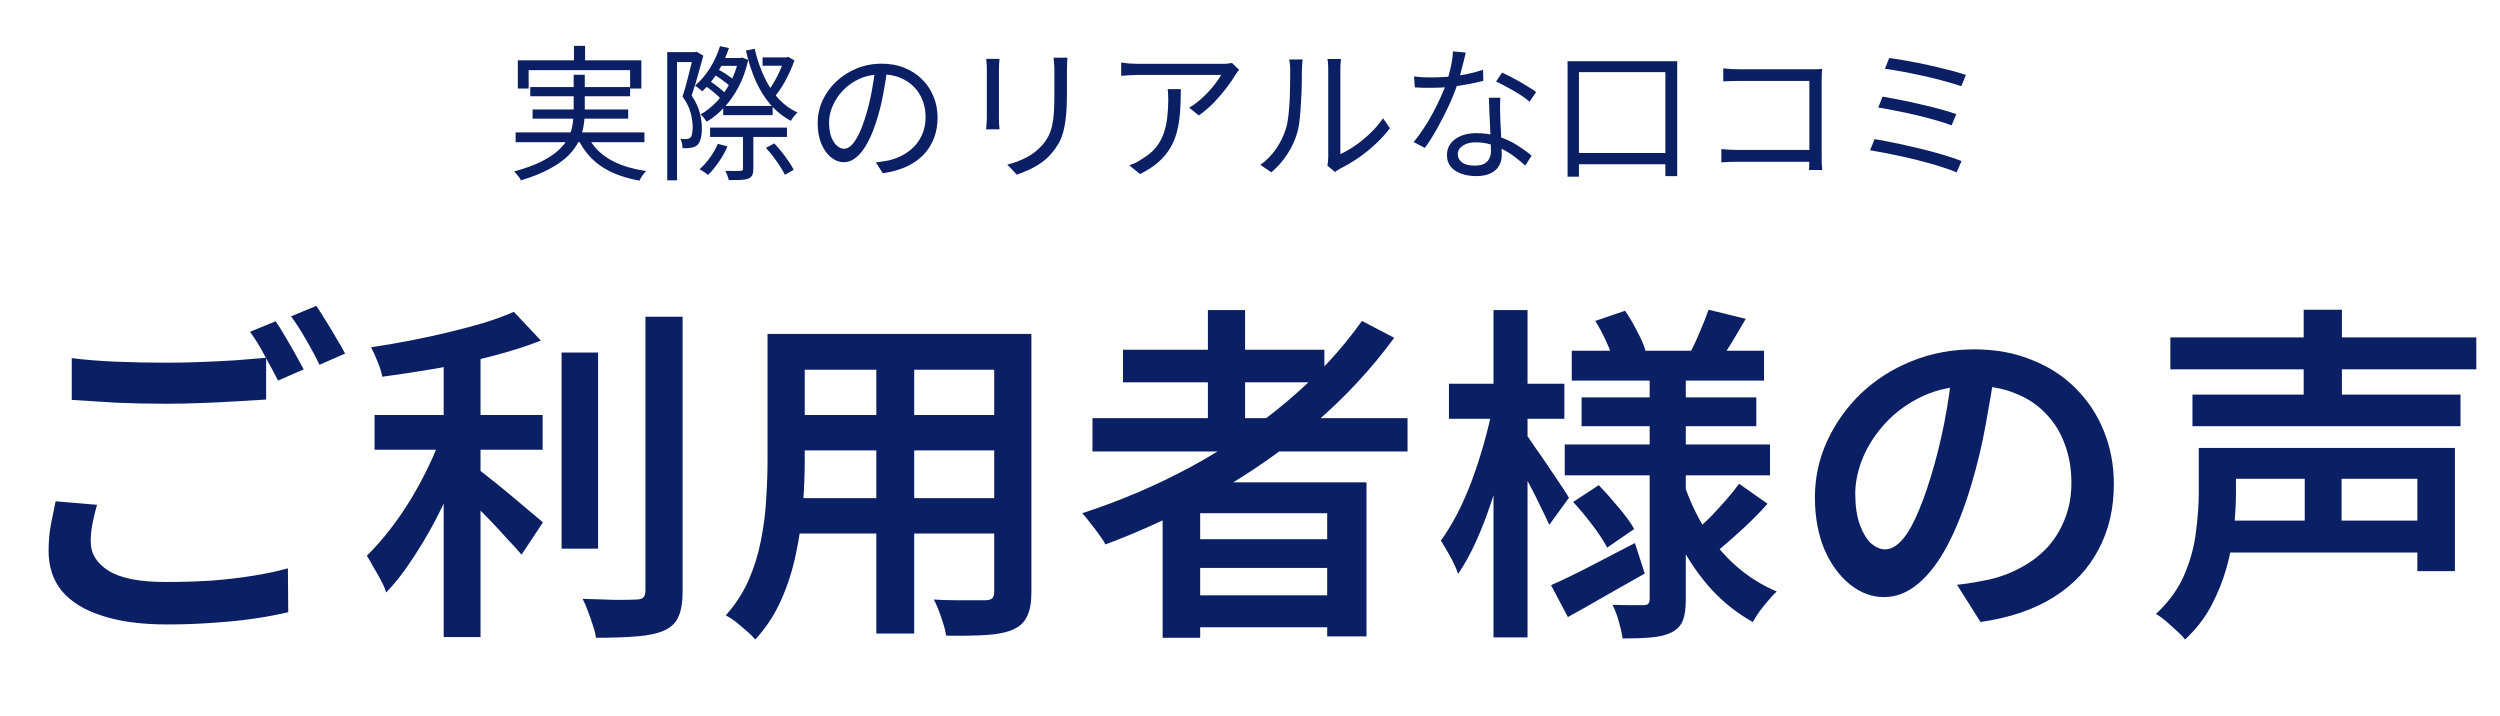 <svg width="171" height="49" viewBox="0 0 171 49" fill="none" xmlns="http://www.w3.org/2000/svg">
<path d="M39.259 3.136H40.019V4.596H39.259V3.136ZM35.419 4.126H43.869V6.056H43.099V4.796H36.159V6.056H35.419V4.126ZM36.269 5.956H43.099V6.586H36.269V5.956ZM35.269 9.056H44.079V9.726H35.269V9.056ZM36.429 7.486H42.969V8.116H36.429V7.486ZM40.159 9.216C40.472 9.909 40.972 10.463 41.659 10.876C42.346 11.283 43.192 11.556 44.199 11.696C44.119 11.776 44.032 11.88 43.939 12.006C43.852 12.139 43.785 12.256 43.739 12.356C43.032 12.229 42.402 12.04 41.849 11.786C41.302 11.533 40.832 11.206 40.439 10.806C40.045 10.406 39.725 9.929 39.479 9.376L40.159 9.216ZM39.239 5.116H39.999V7.616C39.999 7.956 39.969 8.299 39.909 8.646C39.855 8.993 39.745 9.336 39.579 9.676C39.412 10.016 39.169 10.346 38.849 10.666C38.529 10.979 38.105 11.276 37.579 11.556C37.059 11.843 36.409 12.103 35.629 12.336C35.609 12.283 35.572 12.216 35.519 12.136C35.465 12.063 35.406 11.989 35.339 11.916C35.279 11.843 35.222 11.78 35.169 11.726C35.922 11.52 36.545 11.293 37.039 11.046C37.539 10.793 37.935 10.526 38.229 10.246C38.529 9.966 38.749 9.679 38.889 9.386C39.035 9.086 39.129 8.786 39.169 8.486C39.215 8.186 39.239 7.893 39.239 7.606V5.116ZM49.469 7.246H52.849V7.876H49.469V7.246ZM48.569 8.726H53.829V9.366H48.569V8.726ZM49.059 3.966H50.739V4.506H49.059V3.966ZM48.779 5.066L49.059 4.716C49.272 4.823 49.492 4.953 49.719 5.106C49.946 5.253 50.119 5.389 50.239 5.516L49.959 5.916C49.825 5.789 49.645 5.646 49.419 5.486C49.199 5.319 48.986 5.179 48.779 5.066ZM48.189 5.836L48.499 5.506C48.712 5.646 48.932 5.806 49.159 5.986C49.386 6.159 49.556 6.313 49.669 6.446L49.359 6.816C49.232 6.676 49.059 6.513 48.839 6.326C48.619 6.139 48.402 5.976 48.189 5.836ZM52.389 10.116L52.959 9.806C53.132 9.986 53.306 10.186 53.479 10.406C53.652 10.62 53.809 10.833 53.949 11.046C54.096 11.259 54.209 11.45 54.289 11.616L53.689 11.956C53.609 11.79 53.499 11.6 53.359 11.386C53.219 11.166 53.066 10.946 52.899 10.726C52.732 10.506 52.562 10.303 52.389 10.116ZM50.519 3.966H50.639L50.759 3.936L51.179 4.096C51.032 4.769 50.816 5.379 50.529 5.926C50.242 6.473 49.912 6.946 49.539 7.346C49.166 7.746 48.766 8.073 48.339 8.326C48.292 8.253 48.229 8.166 48.149 8.066C48.069 7.959 47.992 7.879 47.919 7.826C48.312 7.606 48.682 7.313 49.029 6.946C49.376 6.579 49.679 6.153 49.939 5.666C50.199 5.179 50.392 4.653 50.519 4.086V3.966ZM52.159 3.926H53.899V4.496H52.159V3.926ZM49.249 3.156L49.859 3.286C49.666 3.879 49.409 4.433 49.089 4.946C48.769 5.459 48.419 5.893 48.039 6.246C48.005 6.213 47.959 6.173 47.899 6.126C47.839 6.073 47.776 6.023 47.709 5.976C47.642 5.923 47.586 5.883 47.539 5.856C47.925 5.529 48.266 5.133 48.559 4.666C48.852 4.193 49.082 3.689 49.249 3.156ZM53.639 3.926H53.789L53.909 3.886L54.339 4.136C54.179 4.596 53.975 5.053 53.729 5.506C53.482 5.959 53.225 6.339 52.959 6.646C52.906 6.579 52.836 6.506 52.749 6.426C52.669 6.339 52.596 6.273 52.529 6.226C52.682 6.039 52.829 5.823 52.969 5.576C53.115 5.329 53.245 5.073 53.359 4.806C53.479 4.539 53.572 4.293 53.639 4.066V3.926ZM50.819 9.016H51.529V11.546C51.529 11.733 51.505 11.876 51.459 11.976C51.412 12.076 51.322 12.156 51.189 12.216C51.056 12.27 50.879 12.3 50.659 12.306C50.446 12.319 50.175 12.323 49.849 12.316C49.829 12.223 49.795 12.116 49.749 11.996C49.702 11.876 49.656 11.773 49.609 11.686C49.855 11.693 50.075 11.696 50.269 11.696C50.462 11.696 50.592 11.693 50.659 11.686C50.719 11.686 50.759 11.673 50.779 11.646C50.806 11.626 50.819 11.593 50.819 11.546V9.016ZM49.099 9.836L49.759 10.016C49.605 10.376 49.406 10.733 49.159 11.086C48.919 11.433 48.675 11.726 48.429 11.966C48.389 11.926 48.332 11.883 48.259 11.836C48.185 11.79 48.112 11.739 48.039 11.686C47.965 11.639 47.902 11.603 47.849 11.576C48.102 11.356 48.339 11.093 48.559 10.786C48.779 10.479 48.959 10.163 49.099 9.836ZM51.619 3.336C51.772 3.996 51.979 4.613 52.239 5.186C52.499 5.759 52.819 6.263 53.199 6.696C53.586 7.123 54.035 7.456 54.549 7.696C54.475 7.763 54.392 7.853 54.299 7.966C54.212 8.073 54.145 8.173 54.099 8.266C53.559 7.979 53.089 7.603 52.689 7.136C52.289 6.669 51.952 6.126 51.679 5.506C51.406 4.879 51.185 4.196 51.019 3.456L51.619 3.336ZM45.639 3.566H47.639V4.246H46.309V12.336H45.639V3.566ZM47.429 3.566H47.539L47.639 3.536L48.109 3.806C48.029 4.086 47.946 4.386 47.859 4.706C47.772 5.019 47.682 5.336 47.589 5.656C47.495 5.969 47.402 6.263 47.309 6.536C47.596 6.963 47.782 7.363 47.869 7.736C47.962 8.109 48.009 8.456 48.009 8.776C48.009 9.043 47.982 9.279 47.929 9.486C47.876 9.693 47.792 9.843 47.679 9.936C47.619 9.989 47.549 10.03 47.469 10.056C47.395 10.083 47.312 10.103 47.219 10.116C47.145 10.123 47.062 10.13 46.969 10.136C46.876 10.136 46.782 10.136 46.689 10.136C46.689 10.043 46.675 9.936 46.649 9.816C46.629 9.696 46.592 9.589 46.539 9.496C46.619 9.503 46.696 9.509 46.769 9.516C46.842 9.516 46.909 9.513 46.969 9.506C47.069 9.506 47.152 9.476 47.219 9.416C47.279 9.363 47.319 9.269 47.339 9.136C47.365 8.996 47.379 8.849 47.379 8.696C47.379 8.416 47.336 8.099 47.249 7.746C47.162 7.393 46.975 7.013 46.689 6.606C46.762 6.373 46.836 6.126 46.909 5.866C46.982 5.606 47.049 5.349 47.109 5.096C47.175 4.843 47.236 4.603 47.289 4.376C47.342 4.143 47.389 3.943 47.429 3.776V3.566ZM60.689 4.706C60.622 5.226 60.535 5.769 60.429 6.336C60.329 6.903 60.199 7.453 60.039 7.986C59.839 8.673 59.615 9.246 59.369 9.706C59.129 10.166 58.869 10.513 58.589 10.746C58.309 10.979 58.016 11.096 57.709 11.096C57.416 11.096 57.132 10.989 56.859 10.776C56.586 10.563 56.362 10.256 56.189 9.856C56.016 9.449 55.929 8.973 55.929 8.426C55.929 7.879 56.039 7.363 56.259 6.876C56.486 6.389 56.795 5.959 57.189 5.586C57.589 5.206 58.056 4.906 58.589 4.686C59.122 4.466 59.692 4.356 60.299 4.356C60.886 4.356 61.412 4.453 61.879 4.646C62.352 4.839 62.755 5.106 63.089 5.446C63.422 5.779 63.679 6.169 63.859 6.616C64.039 7.056 64.129 7.529 64.129 8.036C64.129 8.736 63.979 9.353 63.679 9.886C63.386 10.419 62.959 10.853 62.399 11.186C61.846 11.52 61.172 11.739 60.379 11.846L59.909 11.106C60.069 11.086 60.222 11.066 60.369 11.046C60.516 11.026 60.649 11.003 60.769 10.976C61.089 10.903 61.399 10.79 61.699 10.636C62.005 10.476 62.279 10.276 62.519 10.036C62.759 9.789 62.949 9.499 63.089 9.166C63.236 8.826 63.309 8.439 63.309 8.006C63.309 7.599 63.242 7.223 63.109 6.876C62.975 6.523 62.779 6.213 62.519 5.946C62.259 5.679 61.942 5.469 61.569 5.316C61.196 5.163 60.769 5.086 60.289 5.086C59.742 5.086 59.245 5.186 58.799 5.386C58.359 5.586 57.982 5.849 57.669 6.176C57.362 6.496 57.126 6.849 56.959 7.236C56.792 7.616 56.709 7.989 56.709 8.356C56.709 8.776 56.762 9.123 56.869 9.396C56.982 9.663 57.115 9.859 57.269 9.986C57.429 10.113 57.586 10.176 57.739 10.176C57.899 10.176 58.062 10.1 58.229 9.946C58.395 9.786 58.566 9.533 58.739 9.186C58.912 8.833 59.082 8.376 59.249 7.816C59.395 7.336 59.519 6.826 59.619 6.286C59.725 5.746 59.802 5.216 59.849 4.696L60.689 4.706ZM73.009 3.946C73.002 4.073 72.996 4.209 72.989 4.356C72.982 4.496 72.979 4.649 72.979 4.816C72.979 4.949 72.979 5.119 72.979 5.326C72.979 5.533 72.979 5.739 72.979 5.946C72.979 6.146 72.979 6.309 72.979 6.436C72.979 7.036 72.956 7.546 72.909 7.966C72.869 8.386 72.805 8.746 72.719 9.046C72.639 9.339 72.532 9.599 72.399 9.826C72.266 10.053 72.109 10.273 71.929 10.486C71.716 10.739 71.469 10.963 71.189 11.156C70.915 11.343 70.635 11.499 70.349 11.626C70.062 11.759 69.796 11.866 69.549 11.946L68.899 11.256C69.359 11.143 69.792 10.983 70.199 10.776C70.612 10.563 70.975 10.28 71.289 9.926C71.469 9.719 71.612 9.509 71.719 9.296C71.832 9.076 71.915 8.833 71.969 8.566C72.029 8.299 72.069 7.989 72.089 7.636C72.109 7.283 72.119 6.869 72.119 6.396C72.119 6.263 72.119 6.096 72.119 5.896C72.119 5.696 72.119 5.496 72.119 5.296C72.119 5.089 72.119 4.929 72.119 4.816C72.119 4.649 72.112 4.496 72.099 4.356C72.092 4.209 72.082 4.073 72.069 3.946H73.009ZM68.369 4.026C68.362 4.119 68.352 4.233 68.339 4.366C68.332 4.499 68.329 4.626 68.329 4.746C68.329 4.793 68.329 4.899 68.329 5.066C68.329 5.226 68.329 5.419 68.329 5.646C68.329 5.873 68.329 6.113 68.329 6.366C68.329 6.619 68.329 6.866 68.329 7.106C68.329 7.339 68.329 7.543 68.329 7.716C68.329 7.889 68.329 8.013 68.329 8.086C68.329 8.213 68.332 8.349 68.339 8.496C68.352 8.636 68.362 8.753 68.369 8.846H67.449C67.462 8.766 67.472 8.656 67.479 8.516C67.492 8.369 67.499 8.223 67.499 8.076C67.499 8.009 67.499 7.889 67.499 7.716C67.499 7.536 67.499 7.329 67.499 7.096C67.499 6.863 67.499 6.619 67.499 6.366C67.499 6.113 67.499 5.873 67.499 5.646C67.499 5.419 67.499 5.226 67.499 5.066C67.499 4.899 67.499 4.793 67.499 4.746C67.499 4.659 67.496 4.543 67.489 4.396C67.482 4.243 67.472 4.119 67.459 4.026H68.369ZM84.759 4.776C84.719 4.823 84.672 4.879 84.619 4.946C84.572 5.013 84.529 5.076 84.489 5.136C84.362 5.363 84.172 5.643 83.919 5.976C83.672 6.303 83.385 6.639 83.059 6.986C82.732 7.326 82.379 7.629 81.999 7.896L81.339 7.366C81.572 7.233 81.799 7.073 82.019 6.886C82.246 6.693 82.456 6.493 82.649 6.286C82.849 6.073 83.022 5.866 83.169 5.666C83.322 5.459 83.442 5.279 83.529 5.126C83.422 5.126 83.249 5.126 83.009 5.126C82.775 5.126 82.496 5.126 82.169 5.126C81.849 5.126 81.505 5.126 81.139 5.126C80.772 5.126 80.409 5.126 80.049 5.126C79.689 5.126 79.352 5.126 79.039 5.126C78.725 5.126 78.462 5.126 78.249 5.126C78.035 5.126 77.895 5.126 77.829 5.126C77.642 5.126 77.456 5.133 77.269 5.146C77.082 5.153 76.889 5.166 76.689 5.186V4.276C76.862 4.303 77.049 4.326 77.249 4.346C77.449 4.359 77.642 4.366 77.829 4.366C77.895 4.366 78.039 4.366 78.259 4.366C78.479 4.366 78.746 4.366 79.059 4.366C79.379 4.366 79.725 4.366 80.099 4.366C80.472 4.366 80.842 4.366 81.209 4.366C81.582 4.366 81.932 4.366 82.259 4.366C82.585 4.366 82.862 4.366 83.089 4.366C83.322 4.366 83.482 4.366 83.569 4.366C83.635 4.366 83.712 4.366 83.799 4.366C83.892 4.359 83.982 4.349 84.069 4.336C84.156 4.323 84.222 4.313 84.269 4.306L84.759 4.776ZM80.769 6.096C80.769 6.636 80.752 7.143 80.719 7.616C80.686 8.089 80.619 8.533 80.519 8.946C80.419 9.359 80.266 9.743 80.059 10.096C79.859 10.443 79.589 10.77 79.249 11.076C78.909 11.376 78.486 11.653 77.979 11.906L77.239 11.306C77.379 11.259 77.529 11.2 77.689 11.126C77.849 11.046 77.999 10.956 78.139 10.856C78.532 10.623 78.846 10.36 79.079 10.066C79.312 9.773 79.486 9.456 79.599 9.116C79.719 8.769 79.799 8.406 79.839 8.026C79.885 7.639 79.909 7.239 79.909 6.826C79.909 6.699 79.906 6.579 79.899 6.466C79.899 6.353 79.889 6.229 79.869 6.096H80.769ZM90.791 11.326C90.811 11.246 90.825 11.159 90.831 11.066C90.844 10.966 90.851 10.866 90.851 10.766C90.851 10.7 90.851 10.553 90.851 10.326C90.851 10.1 90.851 9.823 90.851 9.496C90.851 9.163 90.851 8.803 90.851 8.416C90.851 8.029 90.851 7.643 90.851 7.256C90.851 6.863 90.851 6.496 90.851 6.156C90.851 5.816 90.851 5.523 90.851 5.276C90.851 5.029 90.851 4.863 90.851 4.776C90.851 4.583 90.844 4.423 90.831 4.296C90.818 4.163 90.808 4.076 90.801 4.036H91.721C91.721 4.076 91.715 4.163 91.701 4.296C91.688 4.429 91.681 4.589 91.681 4.776C91.681 4.869 91.681 5.036 91.681 5.276C91.681 5.509 91.681 5.796 91.681 6.136C91.681 6.469 91.681 6.829 91.681 7.216C91.681 7.596 91.681 7.973 91.681 8.346C91.681 8.719 91.681 9.066 91.681 9.386C91.681 9.699 91.681 9.959 91.681 10.166C91.681 10.373 91.681 10.499 91.681 10.546C91.995 10.399 92.328 10.206 92.681 9.966C93.034 9.726 93.378 9.446 93.711 9.126C94.051 8.806 94.348 8.459 94.601 8.086L95.071 8.766C94.784 9.153 94.448 9.523 94.061 9.876C93.681 10.229 93.284 10.546 92.871 10.826C92.458 11.106 92.055 11.343 91.661 11.536C91.581 11.583 91.511 11.626 91.451 11.666C91.398 11.706 91.355 11.739 91.321 11.766L90.791 11.326ZM86.211 11.276C86.631 10.976 86.988 10.613 87.281 10.186C87.575 9.759 87.798 9.303 87.951 8.816C88.025 8.589 88.081 8.306 88.121 7.966C88.161 7.626 88.191 7.266 88.211 6.886C88.231 6.499 88.241 6.126 88.241 5.766C88.248 5.399 88.251 5.076 88.251 4.796C88.251 4.649 88.245 4.519 88.231 4.406C88.218 4.286 88.201 4.173 88.181 4.066H89.101C89.094 4.106 89.088 4.166 89.081 4.246C89.075 4.319 89.068 4.403 89.061 4.496C89.055 4.589 89.051 4.686 89.051 4.786C89.051 5.066 89.048 5.396 89.041 5.776C89.034 6.149 89.018 6.543 88.991 6.956C88.971 7.363 88.941 7.749 88.901 8.116C88.868 8.483 88.814 8.789 88.741 9.036C88.594 9.569 88.365 10.073 88.051 10.546C87.745 11.02 87.381 11.433 86.961 11.786L86.211 11.276ZM96.721 5.226C96.908 5.253 97.105 5.273 97.311 5.286C97.518 5.293 97.728 5.296 97.941 5.296C98.308 5.296 98.684 5.279 99.071 5.246C99.465 5.213 99.861 5.159 100.261 5.086C100.661 5.006 101.055 4.903 101.441 4.776L101.461 5.526C101.135 5.613 100.775 5.693 100.381 5.766C99.995 5.839 99.591 5.899 99.171 5.946C98.758 5.986 98.348 6.006 97.941 6.006C97.761 6.006 97.568 6.006 97.361 6.006C97.161 5.999 96.965 5.989 96.771 5.976L96.721 5.226ZM100.261 3.596C100.221 3.756 100.171 3.959 100.111 4.206C100.051 4.453 99.984 4.713 99.911 4.986C99.844 5.253 99.771 5.506 99.691 5.746C99.531 6.226 99.328 6.733 99.081 7.266C98.835 7.793 98.571 8.306 98.291 8.806C98.011 9.306 97.734 9.743 97.461 10.116L96.691 9.716C96.911 9.456 97.131 9.159 97.351 8.826C97.578 8.493 97.788 8.143 97.981 7.776C98.181 7.409 98.361 7.049 98.521 6.696C98.681 6.343 98.814 6.019 98.921 5.726C99.028 5.406 99.128 5.046 99.221 4.646C99.314 4.239 99.368 3.863 99.381 3.516L100.261 3.596ZM102.621 6.686C102.615 6.893 102.608 7.079 102.601 7.246C102.601 7.406 102.605 7.579 102.611 7.766C102.618 7.926 102.625 8.133 102.631 8.386C102.645 8.633 102.658 8.896 102.671 9.176C102.685 9.449 102.695 9.713 102.701 9.966C102.715 10.22 102.721 10.43 102.721 10.596C102.721 10.863 102.661 11.106 102.541 11.326C102.421 11.546 102.231 11.72 101.971 11.846C101.718 11.979 101.385 12.046 100.971 12.046C100.605 12.046 100.271 11.993 99.971 11.886C99.671 11.786 99.428 11.63 99.241 11.416C99.061 11.203 98.971 10.933 98.971 10.606C98.971 10.293 99.058 10.026 99.231 9.806C99.411 9.579 99.651 9.406 99.951 9.286C100.258 9.166 100.598 9.106 100.971 9.106C101.531 9.106 102.045 9.186 102.511 9.346C102.985 9.499 103.408 9.696 103.781 9.936C104.161 10.176 104.488 10.413 104.761 10.646L104.331 11.326C104.138 11.153 103.921 10.973 103.681 10.786C103.448 10.6 103.188 10.43 102.901 10.276C102.615 10.116 102.308 9.986 101.981 9.886C101.655 9.786 101.308 9.736 100.941 9.736C100.575 9.736 100.278 9.813 100.051 9.966C99.825 10.12 99.711 10.309 99.711 10.536C99.711 10.77 99.808 10.96 100.001 11.106C100.195 11.253 100.485 11.326 100.871 11.326C101.151 11.326 101.371 11.283 101.531 11.196C101.691 11.103 101.805 10.983 101.871 10.836C101.945 10.683 101.981 10.516 101.981 10.336C101.981 10.149 101.975 9.906 101.961 9.606C101.955 9.306 101.941 8.986 101.921 8.646C101.908 8.299 101.891 7.956 101.871 7.616C101.858 7.269 101.848 6.959 101.841 6.686H102.621ZM104.621 6.956C104.441 6.796 104.215 6.629 103.941 6.456C103.668 6.283 103.385 6.119 103.091 5.966C102.805 5.806 102.551 5.676 102.331 5.576L102.741 4.966C102.921 5.046 103.121 5.143 103.341 5.256C103.561 5.369 103.781 5.489 104.001 5.616C104.221 5.743 104.425 5.866 104.611 5.986C104.805 6.099 104.958 6.203 105.071 6.296L104.621 6.956ZM107.221 4.186H114.721V12.046H113.911V4.936H108.001V12.086H107.221V4.186ZM107.571 10.466H114.461V11.236H107.571V10.466ZM117.871 4.676C118.038 4.696 118.221 4.713 118.421 4.726C118.621 4.733 118.801 4.736 118.961 4.736H123.891C124.011 4.736 124.138 4.736 124.271 4.736C124.411 4.729 124.531 4.723 124.631 4.716C124.625 4.829 124.618 4.959 124.611 5.106C124.605 5.246 124.601 5.376 124.601 5.496V10.656C124.601 10.836 124.605 11.023 124.611 11.216C124.625 11.409 124.635 11.546 124.641 11.626H123.741C123.748 11.546 123.751 11.426 123.751 11.266C123.758 11.1 123.761 10.926 123.761 10.746V5.536H118.971C118.785 5.536 118.581 5.539 118.361 5.546C118.148 5.553 117.985 5.559 117.871 5.566V4.676ZM117.741 10.196C117.868 10.21 118.031 10.223 118.231 10.236C118.438 10.249 118.645 10.256 118.851 10.256H124.211V11.066H118.871C118.671 11.066 118.465 11.069 118.251 11.076C118.045 11.083 117.875 11.093 117.741 11.106V10.196ZM129.221 3.966C129.481 3.999 129.788 4.046 130.141 4.106C130.495 4.166 130.868 4.236 131.261 4.316C131.661 4.396 132.058 4.483 132.451 4.576C132.851 4.669 133.225 4.763 133.571 4.856C133.918 4.949 134.218 5.039 134.471 5.126L134.151 5.896C133.905 5.809 133.611 5.719 133.271 5.626C132.931 5.526 132.568 5.429 132.181 5.336C131.801 5.243 131.411 5.156 131.011 5.076C130.618 4.989 130.241 4.916 129.881 4.856C129.528 4.789 129.211 4.739 128.931 4.706L129.221 3.966ZM128.771 6.606C129.111 6.666 129.505 6.739 129.951 6.826C130.398 6.913 130.858 7.013 131.331 7.126C131.811 7.233 132.268 7.346 132.701 7.466C133.135 7.579 133.505 7.693 133.811 7.806L133.491 8.576C133.205 8.463 132.848 8.346 132.421 8.226C132.001 8.106 131.555 7.989 131.081 7.876C130.608 7.763 130.141 7.663 129.681 7.576C129.228 7.483 128.825 7.409 128.471 7.356L128.771 6.606ZM128.221 9.516C128.561 9.569 128.938 9.639 129.351 9.726C129.771 9.806 130.205 9.899 130.651 10.006C131.098 10.106 131.538 10.213 131.971 10.326C132.405 10.44 132.811 10.556 133.191 10.676C133.571 10.79 133.898 10.903 134.171 11.016L133.831 11.786C133.565 11.673 133.241 11.556 132.861 11.436C132.481 11.309 132.071 11.19 131.631 11.076C131.198 10.956 130.755 10.846 130.301 10.746C129.855 10.646 129.425 10.556 129.011 10.476C128.605 10.396 128.238 10.329 127.911 10.276L128.221 9.516Z" fill="#0B1F65"/>
<path d="M4.908 24.496C5.788 24.608 6.772 24.688 7.86 24.736C8.964 24.784 10.14 24.808 11.388 24.808C12.172 24.808 12.972 24.792 13.788 24.76C14.604 24.728 15.396 24.688 16.164 24.64C16.932 24.576 17.612 24.52 18.204 24.472V27.328C17.66 27.36 16.996 27.4 16.212 27.448C15.444 27.496 14.636 27.536 13.788 27.568C12.956 27.6 12.164 27.616 11.412 27.616C10.164 27.616 9.004 27.592 7.932 27.544C6.876 27.48 5.868 27.416 4.908 27.352V24.496ZM6.636 34.528C6.508 34.976 6.404 35.408 6.324 35.824C6.244 36.224 6.204 36.632 6.204 37.048C6.204 37.864 6.612 38.528 7.428 39.04C8.244 39.552 9.548 39.808 11.34 39.808C12.428 39.808 13.476 39.776 14.484 39.712C15.508 39.632 16.46 39.52 17.34 39.376C18.236 39.232 19.02 39.064 19.692 38.872L19.716 41.872C19.06 42.032 18.3 42.176 17.436 42.304C16.588 42.432 15.66 42.528 14.652 42.592C13.644 42.672 12.572 42.712 11.436 42.712C9.66 42.712 8.172 42.512 6.972 42.112C5.772 41.728 4.86 41.168 4.236 40.432C3.628 39.68 3.324 38.768 3.324 37.696C3.324 37.024 3.38 36.4 3.492 35.824C3.604 35.248 3.708 34.736 3.804 34.288L6.636 34.528ZM18.852 21.976C19.06 22.264 19.276 22.608 19.5 23.008C19.74 23.408 19.972 23.808 20.196 24.208C20.42 24.608 20.612 24.96 20.772 25.264L19.02 26.032C18.764 25.536 18.46 24.968 18.108 24.328C17.772 23.688 17.436 23.144 17.1 22.696L18.852 21.976ZM21.636 20.92C21.844 21.224 22.068 21.576 22.308 21.976C22.564 22.376 22.804 22.776 23.028 23.176C23.268 23.56 23.46 23.896 23.604 24.184L21.852 24.952C21.612 24.44 21.308 23.872 20.94 23.248C20.588 22.624 20.244 22.088 19.908 21.64L21.636 20.92ZM25.62 28.384H37.116V30.76H25.62V28.384ZM38.412 24.112H40.908V37.528H38.412V24.112ZM30.348 23.488H32.868V43.576H30.348V23.488ZM44.148 21.664H46.692V40.408C46.692 41.192 46.596 41.784 46.404 42.184C46.228 42.6 45.908 42.912 45.444 43.12C44.98 43.328 44.356 43.464 43.572 43.528C42.804 43.592 41.868 43.624 40.764 43.624C40.732 43.368 40.66 43.08 40.548 42.76C40.452 42.456 40.34 42.136 40.212 41.8C40.1 41.48 39.98 41.2 39.852 40.96C40.668 40.992 41.42 41.016 42.108 41.032C42.796 41.032 43.26 41.024 43.5 41.008C43.724 41.008 43.884 40.968 43.98 40.888C44.092 40.792 44.148 40.632 44.148 40.408V21.664ZM35.148 21.328L36.996 23.296C36.02 23.68 34.916 24.032 33.684 24.352C32.468 24.672 31.212 24.952 29.916 25.192C28.62 25.416 27.364 25.608 26.148 25.768C26.1 25.48 25.996 25.144 25.836 24.76C25.676 24.36 25.524 24.024 25.38 23.752C26.26 23.624 27.148 23.472 28.044 23.296C28.956 23.12 29.844 22.928 30.708 22.72C31.572 22.512 32.38 22.296 33.132 22.072C33.9 21.832 34.572 21.584 35.148 21.328ZM30.3 29.488L32.052 30.256C31.748 31.168 31.388 32.104 30.972 33.064C30.572 34.008 30.124 34.944 29.628 35.872C29.132 36.784 28.612 37.64 28.068 38.44C27.54 39.24 26.988 39.936 26.412 40.528C26.332 40.256 26.212 39.976 26.052 39.688C25.892 39.384 25.724 39.088 25.548 38.8C25.388 38.496 25.236 38.232 25.092 38.008C25.604 37.512 26.116 36.936 26.628 36.28C27.156 35.608 27.652 34.888 28.116 34.12C28.58 33.352 28.996 32.576 29.364 31.792C29.748 30.992 30.06 30.224 30.3 29.488ZM32.484 31.936C32.724 32.096 33.06 32.352 33.492 32.704C33.924 33.04 34.388 33.416 34.884 33.832C35.38 34.248 35.836 34.632 36.252 34.984C36.668 35.336 36.964 35.584 37.14 35.728L35.676 37.936C35.42 37.632 35.092 37.272 34.692 36.856C34.308 36.424 33.9 35.984 33.468 35.536C33.036 35.088 32.612 34.664 32.196 34.264C31.796 33.864 31.444 33.536 31.14 33.28L32.484 31.936ZM53.964 22.84H68.94V25.288H53.964V22.84ZM53.964 28.384H68.964V30.808H53.964V28.384ZM53.892 34.072H69.036V36.496H53.892V34.072ZM52.5 22.84H55.044V31.504C55.044 32.432 55.004 33.448 54.924 34.552C54.844 35.64 54.684 36.744 54.444 37.864C54.22 38.968 53.884 40.024 53.436 41.032C52.988 42.04 52.396 42.944 51.66 43.744C51.532 43.584 51.34 43.392 51.084 43.168C50.828 42.944 50.572 42.728 50.316 42.52C50.06 42.328 49.836 42.184 49.644 42.088C50.3 41.352 50.82 40.552 51.204 39.688C51.588 38.808 51.868 37.904 52.044 36.976C52.236 36.032 52.356 35.096 52.404 34.168C52.468 33.224 52.5 32.328 52.5 31.48V22.84ZM68.004 22.84H70.548V40.504C70.548 41.208 70.452 41.752 70.26 42.136C70.084 42.536 69.772 42.84 69.324 43.048C68.86 43.256 68.252 43.384 67.5 43.432C66.764 43.48 65.836 43.496 64.716 43.48C64.668 43.144 64.556 42.728 64.38 42.232C64.22 41.752 64.052 41.344 63.876 41.008C64.372 41.04 64.86 41.056 65.34 41.056C65.82 41.056 66.244 41.056 66.612 41.056C66.98 41.056 67.236 41.056 67.38 41.056C67.604 41.056 67.764 41.016 67.86 40.936C67.956 40.84 68.004 40.688 68.004 40.48V22.84ZM59.94 23.8H62.532V43.336H59.94V23.8ZM74.724 28.6H96.276V30.88H74.724V28.6ZM76.812 23.92H90.588V26.152H76.812V23.92ZM80.94 36.88H91.836V38.848H80.94V36.88ZM80.94 40.72H91.836V42.904H80.94V40.72ZM82.62 21.208H85.164V29.872H82.62V21.208ZM93.156 21.952L95.364 23.104C93.796 25.248 91.964 27.216 89.868 29.008C87.772 30.784 85.516 32.36 83.1 33.736C80.684 35.112 78.188 36.28 75.612 37.24C75.516 37.048 75.372 36.824 75.18 36.568C74.988 36.296 74.788 36.032 74.58 35.776C74.372 35.504 74.188 35.28 74.028 35.104C76.636 34.256 79.124 33.192 81.492 31.912C83.876 30.616 86.06 29.128 88.044 27.448C90.044 25.768 91.748 23.936 93.156 21.952ZM79.524 32.992H93.468V43.528H90.78V35.104H82.092V43.624H79.524V32.992ZM107.508 23.992H120.66V26.032H107.508V23.992ZM108.18 27.184H120.132V29.152H108.18V27.184ZM107.028 30.4H121.068V32.512H107.028V30.4ZM116.868 21.184L119.412 21.808C119.092 22.352 118.78 22.88 118.476 23.392C118.172 23.888 117.892 24.312 117.636 24.664L115.62 24.088C115.844 23.672 116.068 23.192 116.292 22.648C116.532 22.088 116.724 21.6 116.868 21.184ZM109.116 21.952L111.156 21.256C111.444 21.672 111.716 22.136 111.972 22.648C112.244 23.144 112.436 23.584 112.548 23.968L110.388 24.76C110.292 24.376 110.124 23.92 109.884 23.392C109.644 22.864 109.388 22.384 109.116 21.952ZM118.956 33.088L120.9 34.456C120.388 35.032 119.828 35.6 119.22 36.16C118.628 36.704 118.092 37.176 117.612 37.576L115.956 36.328C116.276 36.056 116.62 35.736 116.988 35.368C117.356 34.984 117.716 34.592 118.068 34.192C118.42 33.792 118.716 33.424 118.956 33.088ZM107.604 34.336L109.356 33.184C109.788 33.632 110.236 34.136 110.7 34.696C111.18 35.256 111.54 35.752 111.78 36.184L109.932 37.456C109.708 37.024 109.372 36.512 108.924 35.92C108.476 35.328 108.036 34.8 107.604 34.336ZM106.092 40.024C106.828 39.704 107.708 39.28 108.732 38.752C109.756 38.224 110.788 37.688 111.828 37.144L112.5 39.232C111.62 39.728 110.716 40.24 109.788 40.768C108.876 41.296 108.028 41.776 107.244 42.208L106.092 40.024ZM112.836 25.384H115.308V41.008C115.308 41.616 115.244 42.088 115.116 42.424C114.988 42.76 114.74 43.032 114.372 43.24C113.988 43.432 113.516 43.552 112.956 43.6C112.396 43.648 111.74 43.672 110.988 43.672C110.94 43.336 110.852 42.944 110.724 42.496C110.596 42.048 110.452 41.672 110.292 41.368C110.74 41.384 111.172 41.392 111.588 41.392C112.02 41.392 112.3 41.392 112.428 41.392C112.588 41.392 112.692 41.36 112.74 41.296C112.804 41.232 112.836 41.128 112.836 40.984V25.384ZM115.164 33.04C115.532 34.144 116.012 35.184 116.604 36.16C117.196 37.12 117.908 37.968 118.74 38.704C119.572 39.44 120.5 40.024 121.524 40.456C121.348 40.616 121.156 40.824 120.948 41.08C120.74 41.32 120.54 41.568 120.348 41.824C120.172 42.08 120.02 42.32 119.892 42.544C118.852 41.968 117.916 41.232 117.084 40.336C116.252 39.424 115.532 38.384 114.924 37.216C114.332 36.048 113.844 34.792 113.46 33.448L115.164 33.04ZM99.108 26.248H107.004V28.648H99.108V26.248ZM102.156 21.208H104.484V43.6H102.156V21.208ZM102.108 27.832L103.572 28.336C103.396 29.296 103.172 30.288 102.9 31.312C102.644 32.32 102.348 33.32 102.012 34.312C101.692 35.288 101.34 36.2 100.956 37.048C100.572 37.896 100.164 38.632 99.732 39.256C99.62 38.904 99.444 38.512 99.204 38.08C98.964 37.648 98.748 37.28 98.556 36.976C98.94 36.448 99.316 35.832 99.684 35.128C100.052 34.408 100.388 33.64 100.692 32.824C100.996 31.992 101.268 31.152 101.508 30.304C101.748 29.44 101.948 28.616 102.108 27.832ZM104.364 29.68C104.492 29.84 104.692 30.128 104.964 30.544C105.252 30.944 105.556 31.384 105.876 31.864C106.196 32.328 106.492 32.768 106.764 33.184C107.036 33.584 107.22 33.872 107.316 34.048L105.972 35.896C105.828 35.576 105.636 35.176 105.396 34.696C105.172 34.216 104.924 33.72 104.652 33.208C104.38 32.696 104.124 32.224 103.884 31.792C103.644 31.344 103.444 30.984 103.284 30.712L104.364 29.68ZM136.476 25.096C136.3 26.328 136.084 27.632 135.828 29.008C135.588 30.368 135.26 31.744 134.844 33.136C134.364 34.752 133.82 36.136 133.212 37.288C132.604 38.44 131.932 39.32 131.196 39.928C130.476 40.536 129.7 40.84 128.868 40.84C128.036 40.84 127.26 40.552 126.54 39.976C125.82 39.4 125.236 38.6 124.788 37.576C124.356 36.536 124.14 35.352 124.14 34.024C124.14 32.664 124.42 31.376 124.98 30.16C125.54 28.944 126.308 27.864 127.284 26.92C128.276 25.976 129.428 25.24 130.74 24.712C132.068 24.168 133.5 23.896 135.036 23.896C136.492 23.896 137.804 24.136 138.972 24.616C140.156 25.08 141.164 25.736 141.996 26.584C142.828 27.416 143.468 28.392 143.916 29.512C144.364 30.632 144.588 31.832 144.588 33.112C144.588 34.792 144.236 36.288 143.532 37.6C142.844 38.912 141.828 39.992 140.484 40.84C139.14 41.688 137.468 42.256 135.468 42.544L133.86 40C134.308 39.952 134.708 39.896 135.06 39.832C135.412 39.768 135.748 39.704 136.068 39.64C136.836 39.464 137.556 39.192 138.228 38.824C138.916 38.456 139.516 38 140.028 37.456C140.54 36.896 140.94 36.248 141.228 35.512C141.532 34.76 141.684 33.928 141.684 33.016C141.684 32.056 141.532 31.176 141.228 30.376C140.94 29.576 140.508 28.88 139.932 28.288C139.356 27.68 138.652 27.216 137.82 26.896C137.004 26.56 136.06 26.392 134.988 26.392C133.692 26.392 132.54 26.624 131.532 27.088C130.54 27.552 129.7 28.152 129.012 28.888C128.324 29.624 127.796 30.424 127.428 31.288C127.076 32.152 126.9 32.976 126.9 33.76C126.9 34.608 127.004 35.32 127.212 35.896C127.42 36.456 127.676 36.88 127.98 37.168C128.3 37.44 128.62 37.576 128.94 37.576C129.292 37.576 129.644 37.4 129.996 37.048C130.348 36.696 130.692 36.152 131.028 35.416C131.38 34.664 131.732 33.712 132.084 32.56C132.436 31.408 132.74 30.184 132.996 28.888C133.252 27.576 133.436 26.288 133.548 25.024L136.476 25.096ZM148.452 23.08H169.38V25.264H148.452V23.08ZM149.964 26.992H168.3V29.152H149.964V26.992ZM152.004 35.608H166.188V37.792H152.004V35.608ZM152.052 30.64H167.916V39.064H165.348V32.752H152.052V30.64ZM150.396 30.64H152.94V33.712C152.94 34.464 152.892 35.28 152.796 36.16C152.716 37.04 152.548 37.936 152.292 38.848C152.036 39.744 151.684 40.616 151.236 41.464C150.788 42.296 150.196 43.056 149.46 43.744C149.332 43.568 149.14 43.368 148.884 43.144C148.644 42.92 148.396 42.696 148.14 42.472C147.884 42.264 147.66 42.104 147.468 41.992C148.348 41.176 148.996 40.28 149.412 39.304C149.828 38.328 150.092 37.352 150.204 36.376C150.332 35.4 150.396 34.504 150.396 33.688V30.64ZM157.572 21.184H160.188V28.168H157.572V21.184ZM157.644 31.384H160.164V36.952H157.644V31.384Z" fill="#0B1F65"/>
</svg>
